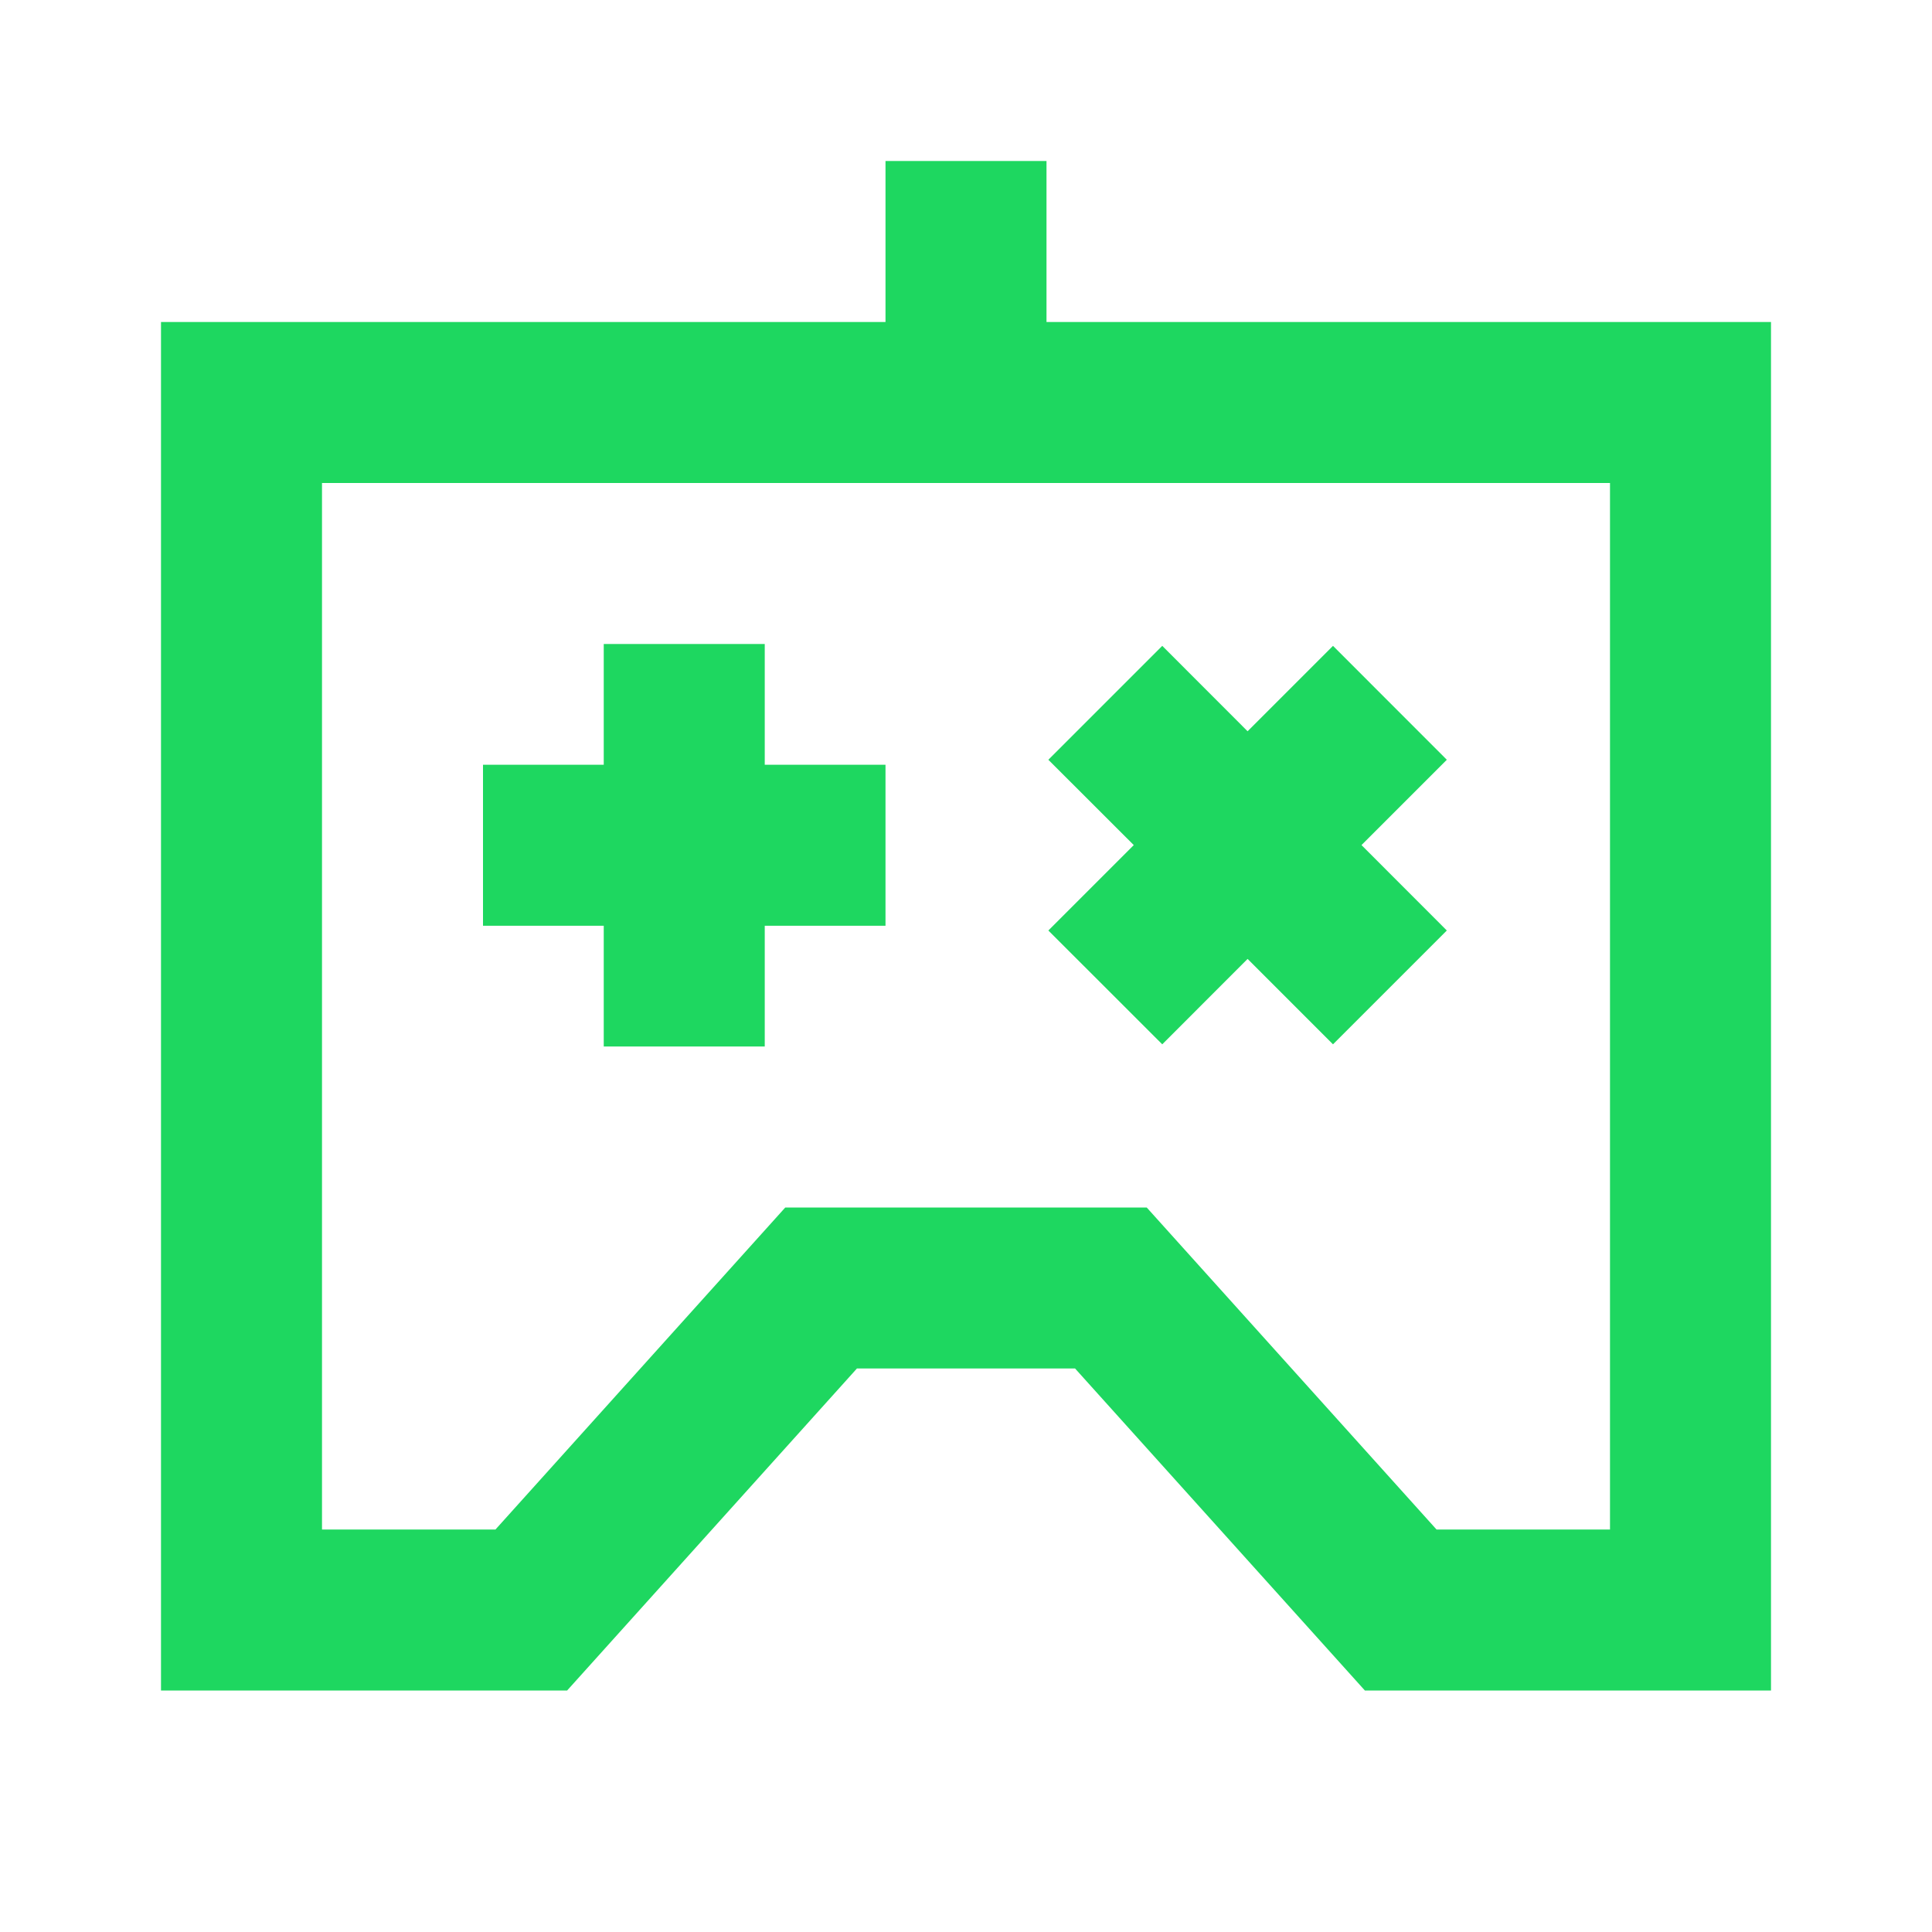 <svg xmlns="http://www.w3.org/2000/svg" fill="none" viewBox="0 0 24 24" height="24" width="24">
<path fill="#1ED760" d="M7.5 9.5H6V11.5H7.5V13H9.5V11.5H11V9.5H9.5V8H7.5V9.5Z"></path>
<path fill="#1ED760" d="M14.438 8.023L15.498 9.084L16.559 8.023L17.973 9.438L16.913 10.498L17.973 11.559L16.559 12.973L15.498 11.912L14.438 12.973L13.023 11.559L14.084 10.498L13.023 9.438L14.438 8.023Z"></path>
<path fill="#1ED760" d="M13 4V2H11V4H2V21H7.045L10.645 17H13.355L16.955 21H22V4H13ZM4 19V6H20V19H17.845L14.245 15H9.755L6.155 19H4Z" clip-rule="evenodd" fill-rule="evenodd"></path>
</svg>
